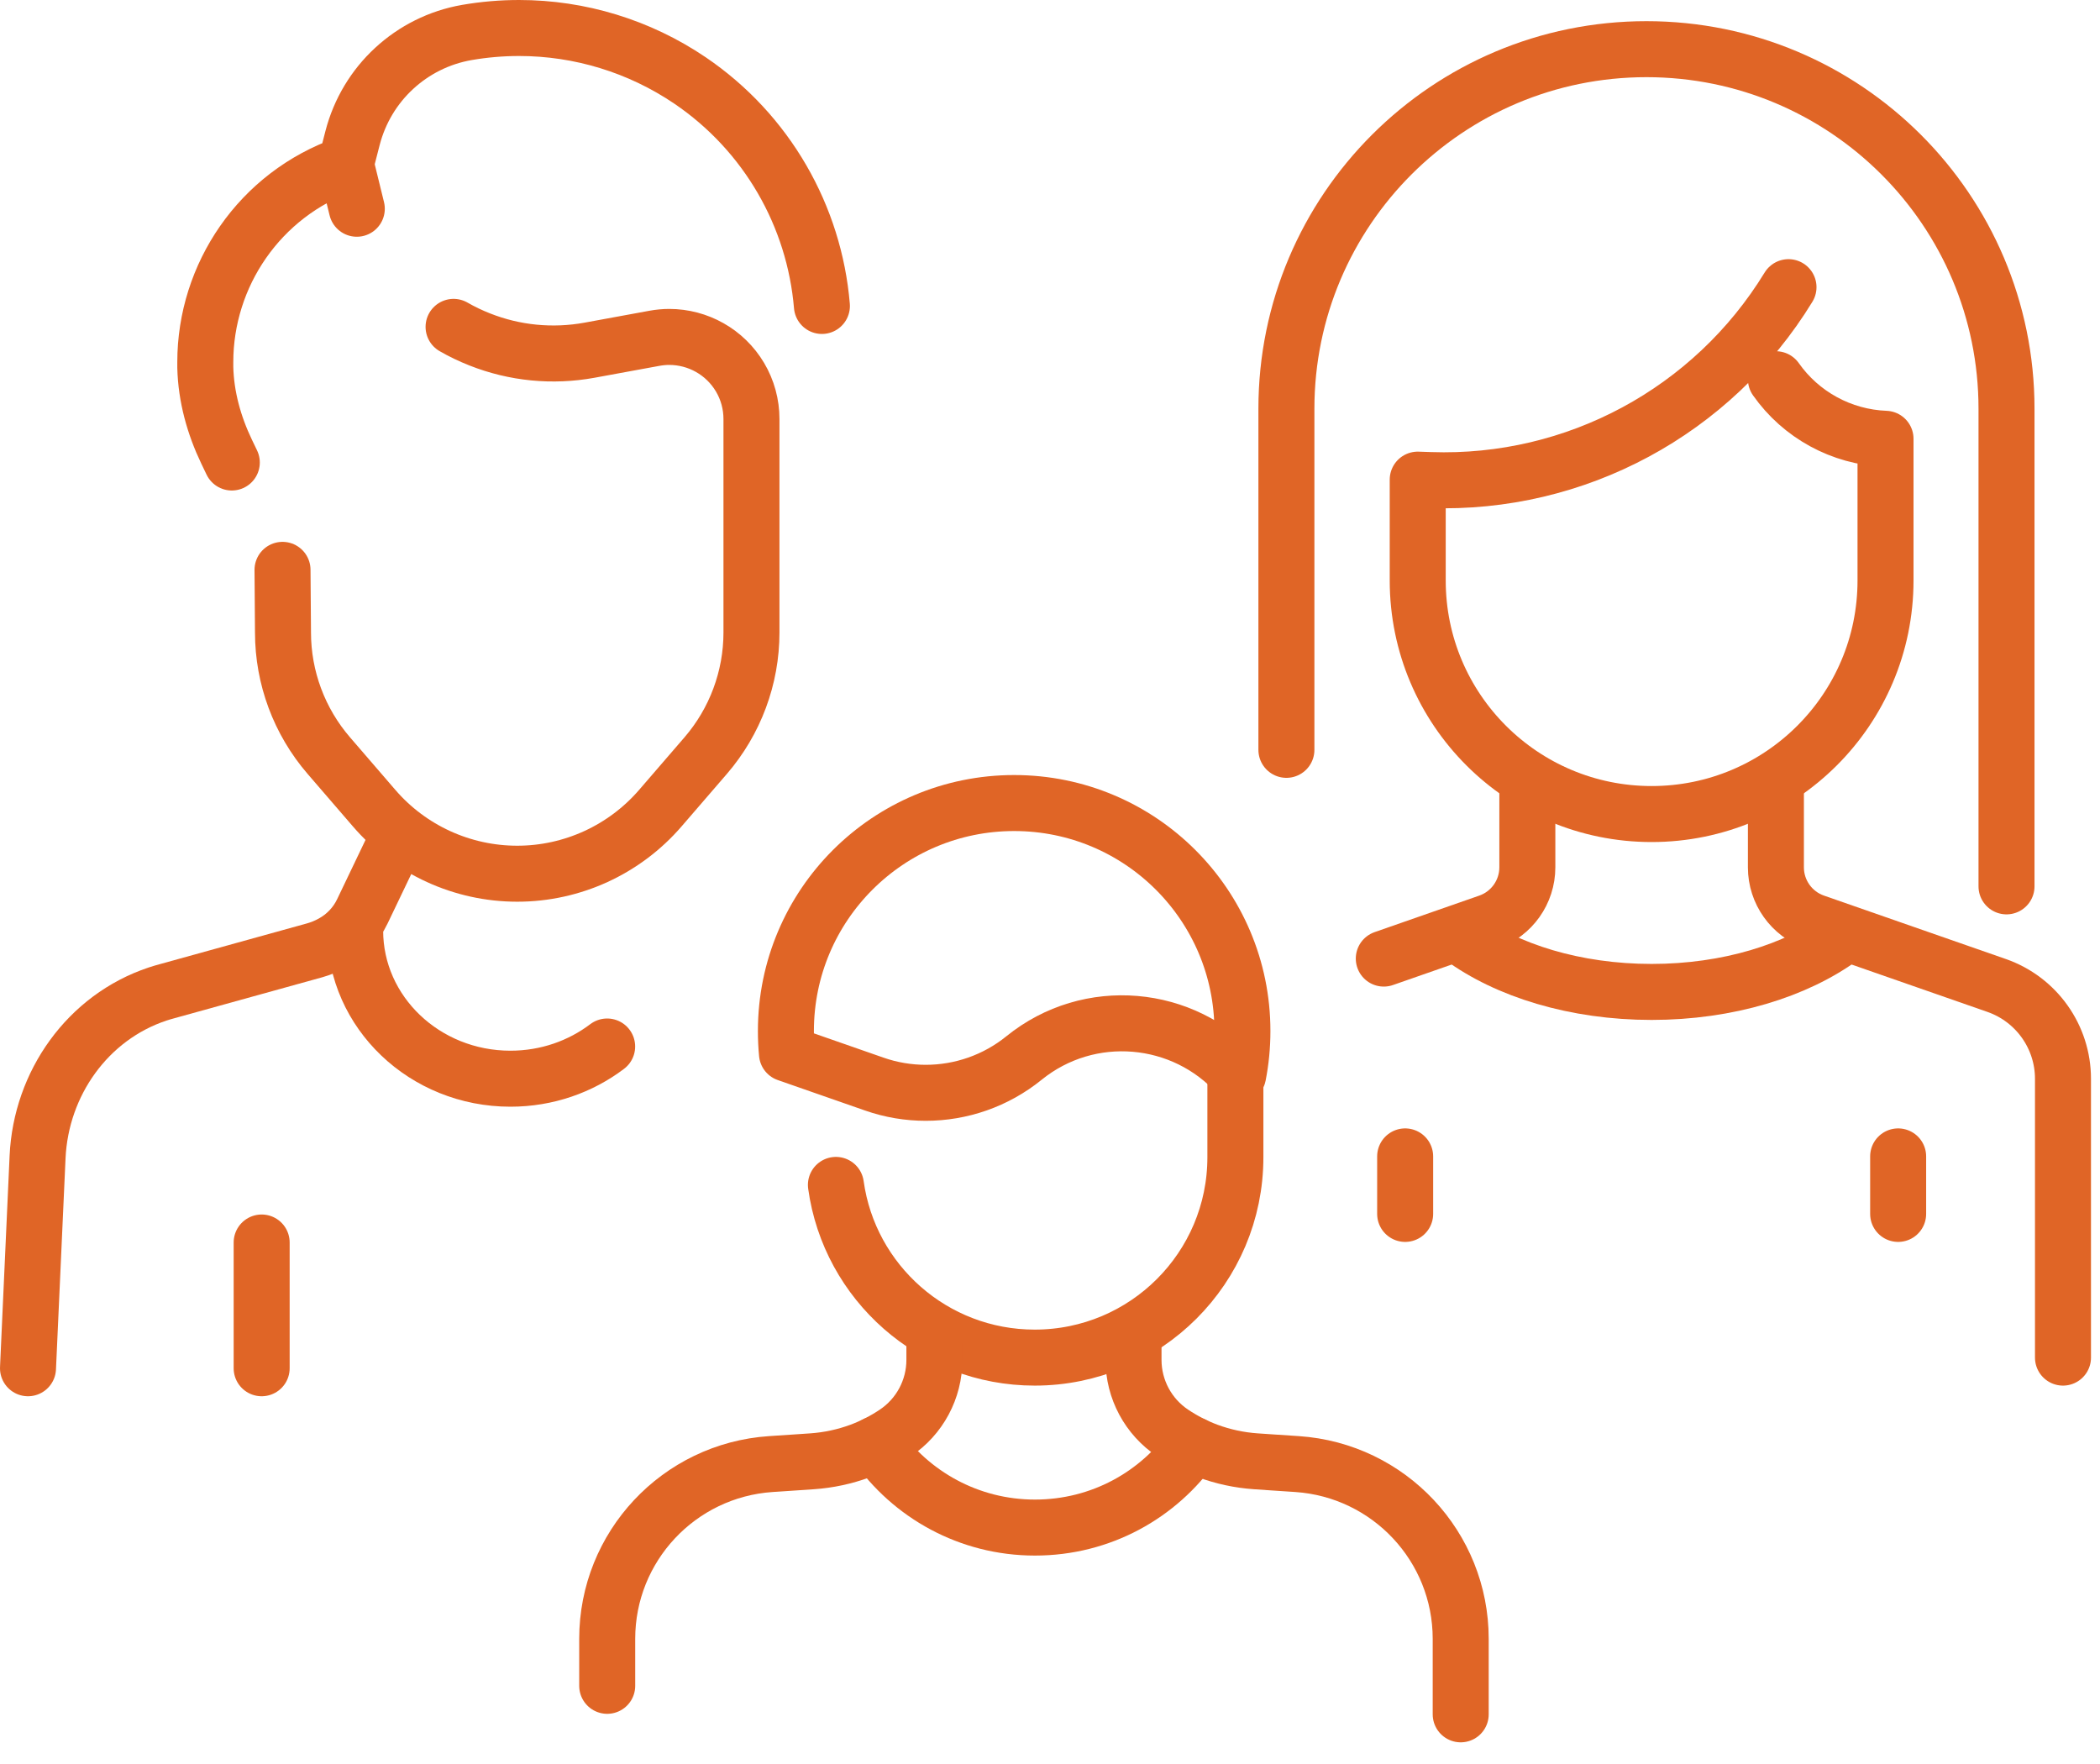 <svg width="75" height="63" viewBox="0 0 75 63" fill="none" xmlns="http://www.w3.org/2000/svg">
<path d="M8.279 16.518L8.095 16.135C7.642 15.19 7.358 14.169 7.332 13.121C7.332 13.057 7.332 12.996 7.332 12.931C7.332 9.841 9.26 6.944 12.352 5.861L12.591 4.93C12.843 3.956 13.366 3.098 14.076 2.444C14.786 1.788 15.68 1.333 16.673 1.16C17.293 1.053 17.918 1 18.54 1C20.7 1 22.827 1.645 24.638 2.87C27.402 4.744 29.085 7.732 29.354 10.927" stroke="#E06526" stroke-width="2" stroke-linecap="round" stroke-linejoin="round"/>
<path d="M16.199 11.674C16.497 11.846 16.81 11.995 17.134 12.123C18.379 12.616 19.735 12.748 21.05 12.508L23.373 12.082C23.548 12.05 23.729 12.033 23.901 12.033C24.927 12.033 25.894 12.57 26.429 13.471C26.698 13.924 26.838 14.44 26.838 14.965V15.167V22.59C26.838 24.203 26.256 25.765 25.202 26.987L23.583 28.863C22.3 30.349 20.436 31.204 18.473 31.204C16.509 31.204 14.642 30.349 13.362 28.863L11.744 26.987C10.689 25.765 10.107 24.203 10.107 22.59L10.09 20.352" stroke="#E06526" stroke-width="2" stroke-linecap="round" stroke-linejoin="round"/>
<path d="M12.743 7.455L12.352 5.861" stroke="#E06526" stroke-width="2" stroke-linecap="round" stroke-linejoin="round"/>
<path d="M14.242 29.832L12.944 32.543C12.714 33.027 12.334 33.427 11.861 33.684C11.665 33.792 11.457 33.879 11.235 33.941L5.967 35.4C5.853 35.432 5.736 35.464 5.625 35.502C3.13 36.333 1.462 38.694 1.342 41.32L1 48.866" stroke="#E06526" stroke-width="2" stroke-linecap="round" stroke-linejoin="round"/>
<path d="M12.684 33.234C12.684 36.155 15.168 38.525 18.23 38.525C19.536 38.525 20.737 38.093 21.684 37.375" stroke="#E06526" stroke-width="2" stroke-linecap="round" stroke-linejoin="round"/>
<path d="M44.121 38.399V41.329C44.121 45.282 40.913 48.486 36.954 48.486C33.331 48.486 30.336 45.802 29.854 42.318" stroke="#E06526" stroke-width="2" stroke-linecap="round" stroke-linejoin="round"/>
<path d="M33.371 47.976V48.568C33.371 49.619 32.845 50.599 31.971 51.18C31.58 51.442 31.162 51.655 30.727 51.819C30.174 52.023 29.596 52.148 29.006 52.189L28.404 52.23L27.53 52.288C24.24 52.51 21.686 55.239 21.686 58.53V60.208" stroke="#E06526" stroke-width="2" stroke-linecap="round" stroke-linejoin="round"/>
<path d="M40.483 47.976V48.568C40.483 49.619 41.009 50.599 41.883 51.18C42.275 51.442 42.692 51.655 43.128 51.819C43.68 52.023 44.258 52.148 44.849 52.189L45.45 52.23L46.324 52.288C49.614 52.51 52.168 55.239 52.168 58.53V61.226" stroke="#E06526" stroke-width="2" stroke-linecap="round" stroke-linejoin="round"/>
<path d="M31.279 51.58C32.527 53.377 34.604 54.556 36.962 54.556C39.32 54.556 41.38 53.389 42.628 51.606" stroke="#E06526" stroke-width="2" stroke-linecap="round" stroke-linejoin="round"/>
<path d="M44.372 36.821C44.372 37.36 44.32 37.889 44.22 38.399C42.274 36.219 38.903 35.896 36.568 37.789C35.563 38.603 34.321 39.029 33.062 39.029C32.445 39.029 31.823 38.927 31.224 38.717L28.106 37.629C28.08 37.363 28.068 37.095 28.068 36.821C28.068 32.324 31.718 28.68 36.22 28.68C40.723 28.68 44.372 32.324 44.372 36.821Z" stroke="#E06526" stroke-width="2" stroke-linecap="round" stroke-linejoin="round"/>
<path d="M54.548 28.151V30.976C54.548 31.857 53.99 32.642 53.158 32.931L49.421 34.235" stroke="#E06526" stroke-width="2" stroke-linecap="round" stroke-linejoin="round"/>
<path d="M63.425 28.151V30.976C63.425 31.857 63.983 32.642 64.816 32.931L71.308 35.195C72.728 35.691 73.678 37.028 73.678 38.528V48.486" stroke="#E06526" stroke-width="2" stroke-linecap="round" stroke-linejoin="round"/>
<path d="M52.185 33.462C53.818 34.664 56.261 35.426 58.987 35.426C61.713 35.426 64.156 34.664 65.789 33.462" stroke="#E06526" stroke-width="2" stroke-linecap="round" stroke-linejoin="round"/>
<path d="M67.791 41.3V43.354" stroke="#E06526" stroke-width="2" stroke-linecap="round" stroke-linejoin="round"/>
<path d="M50.184 41.3V43.354" stroke="#E06526" stroke-width="2" stroke-linecap="round" stroke-linejoin="round"/>
<path d="M63.425 13.544C64.316 14.81 65.756 15.61 67.34 15.671V20.731C67.34 25.338 63.6 29.073 58.986 29.073C54.373 29.073 50.633 25.338 50.633 20.731V17.13L51.077 17.145C56.275 17.326 61.166 14.691 63.875 10.256" stroke="#E06526" stroke-width="2" stroke-linecap="round" stroke-linejoin="round"/>
<path d="M45.943 26.78V14.598C45.943 7.507 51.699 1.756 58.802 1.756C65.902 1.756 71.661 7.504 71.661 14.598V31.656" stroke="#E06526" stroke-width="2" stroke-linecap="round" stroke-linejoin="round"/>
<path d="M9.345 44.375V48.866" stroke="#E06526" stroke-width="2" stroke-linecap="round" stroke-linejoin="round"/>
</svg>
